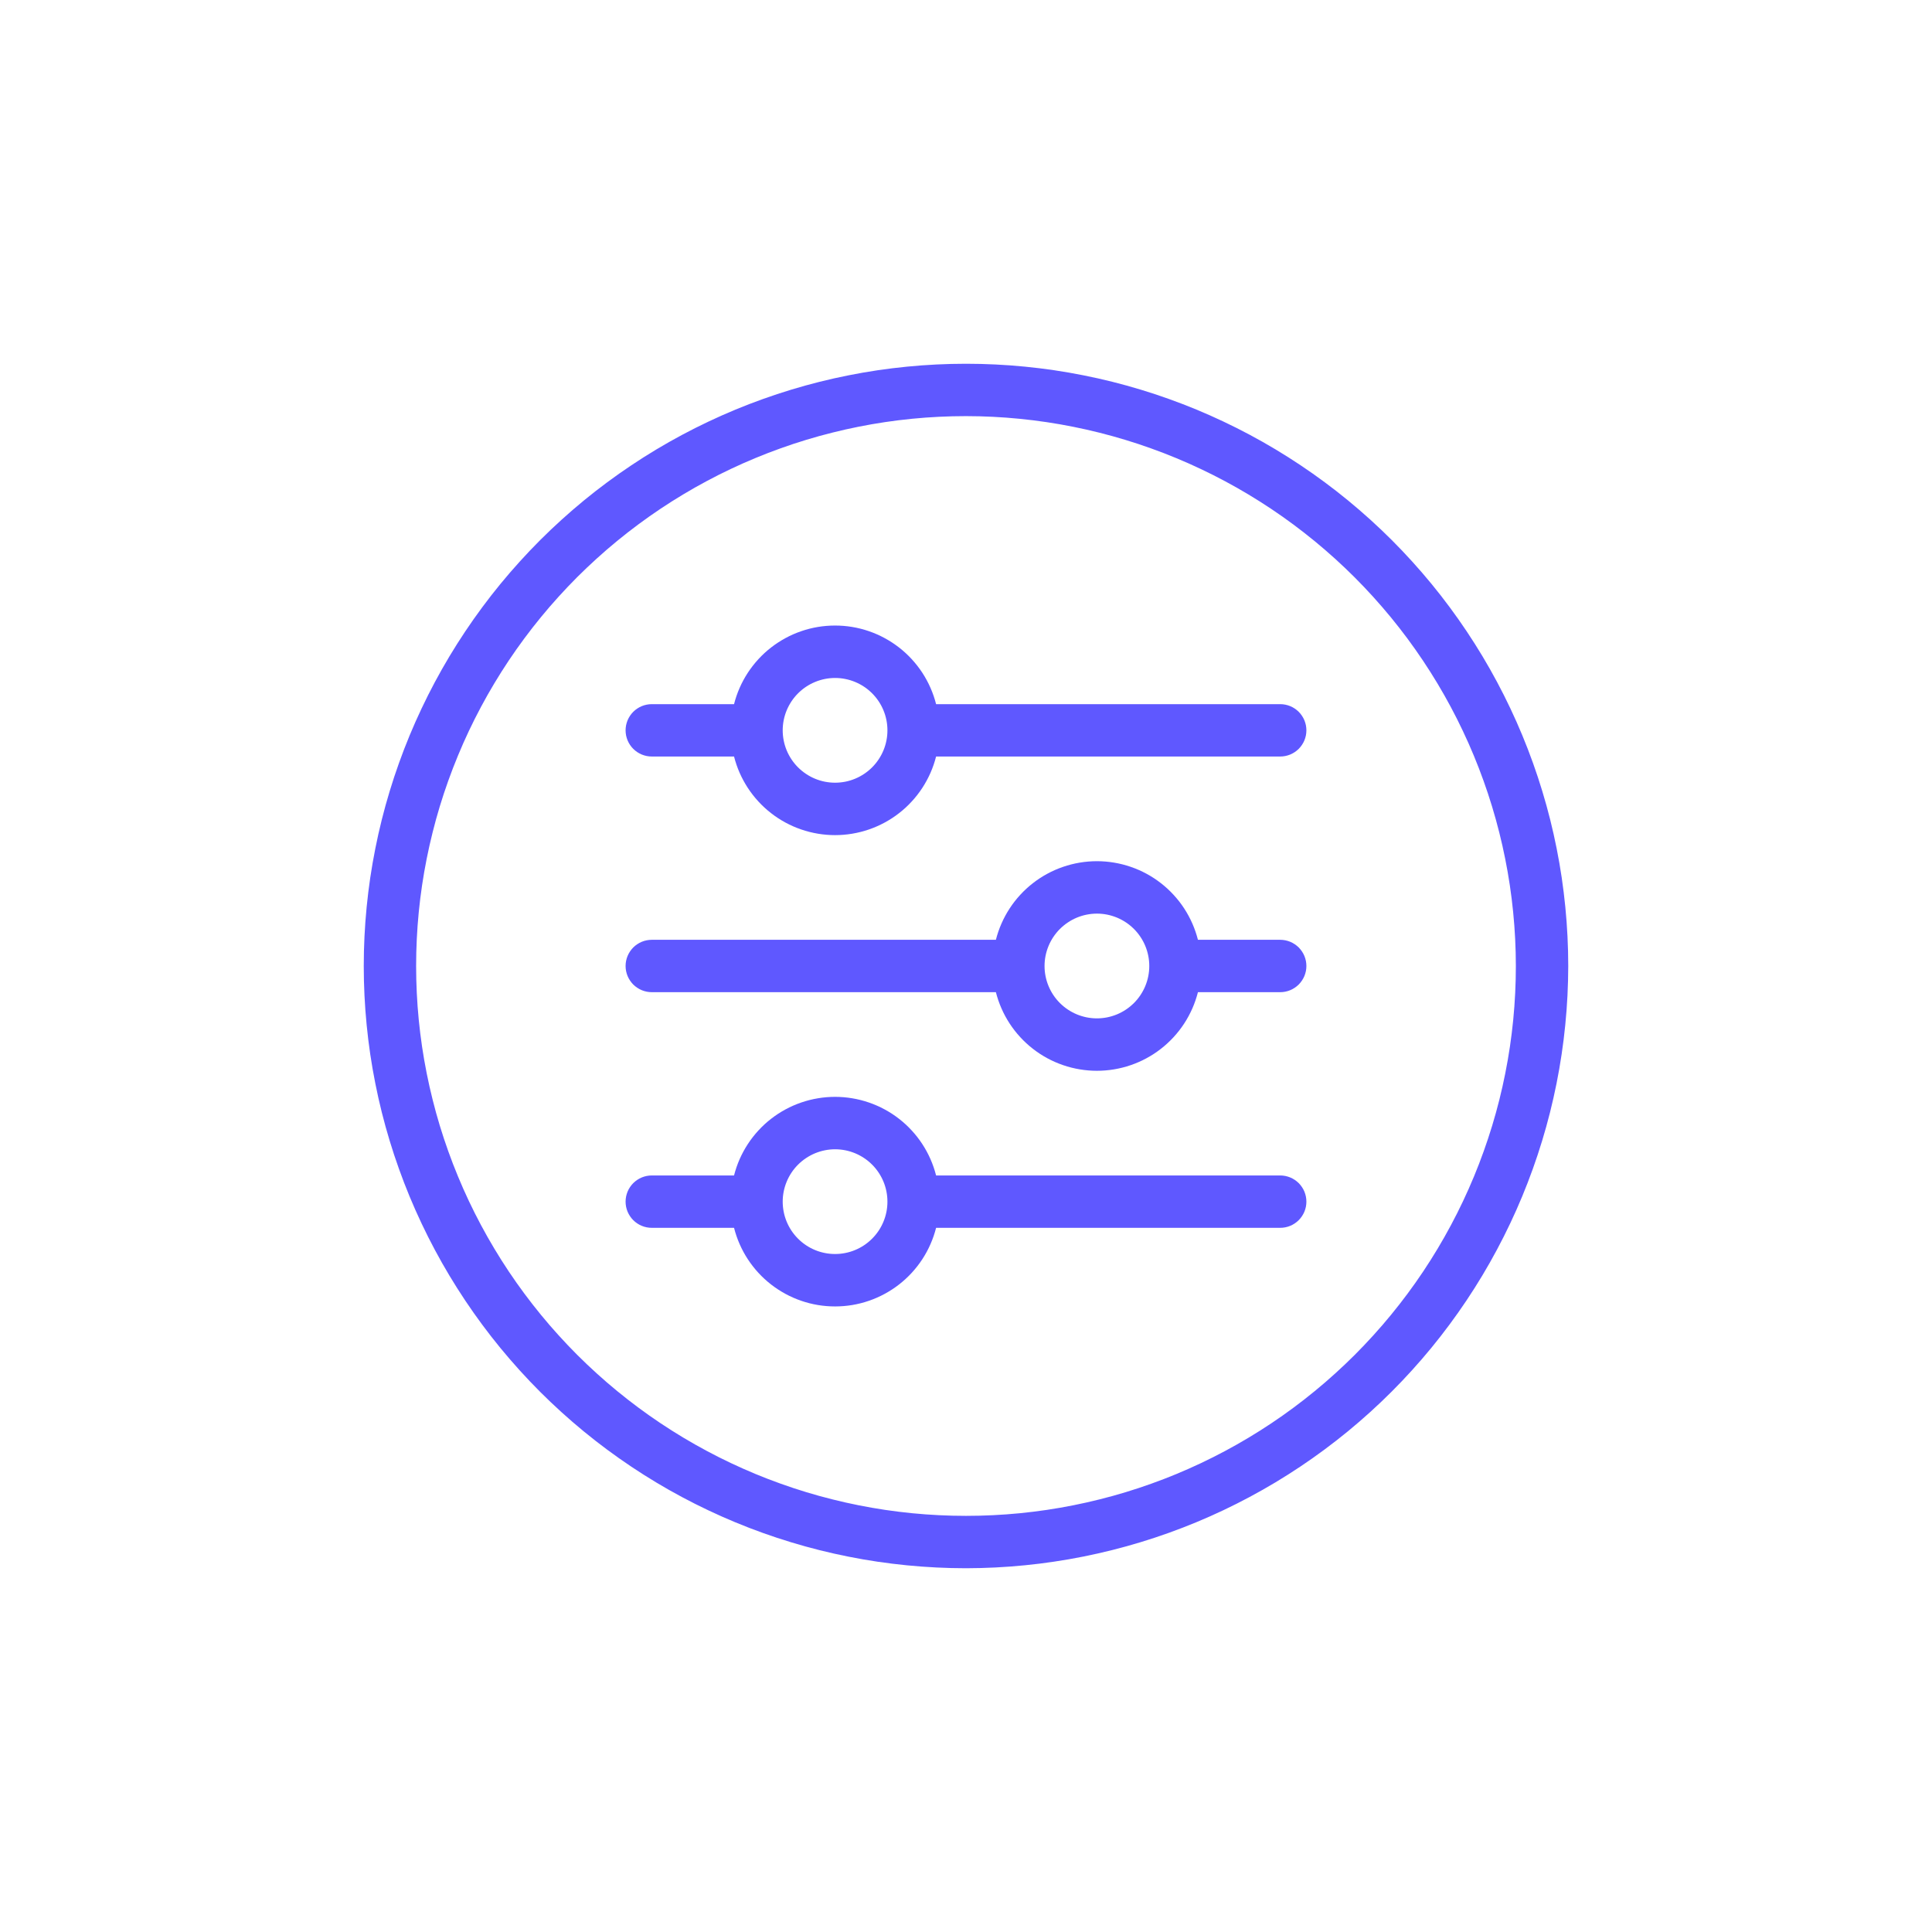 <svg xmlns="http://www.w3.org/2000/svg" xmlns:xlink="http://www.w3.org/1999/xlink" width="500" zoomAndPan="magnify" viewBox="0 0 375 375" height="500" preserveAspectRatio="xMidYMid meet" version="1.0"><defs><clipPath id="a6434af290"><path d="M 70.605 70.605 L 304.605 70.605 L 304.605 304.605 L 70.605 304.605 Z M 70.605 70.605 " clip-rule="nonzero"/></clipPath></defs><g clip-path="url(#a6434af290)"><path fill="#5f58ff" d="M 187.5 304.395 C 185.586 304.395 183.672 304.344 181.762 304.25 C 179.852 304.156 177.945 304.016 176.039 303.828 C 174.137 303.641 172.238 303.406 170.348 303.129 C 168.453 302.848 166.57 302.52 164.691 302.145 C 162.816 301.773 160.949 301.355 159.094 300.891 C 157.238 300.426 155.395 299.914 153.566 299.359 C 151.734 298.805 149.918 298.203 148.117 297.559 C 146.316 296.914 144.531 296.227 142.766 295.496 C 140.996 294.762 139.25 293.988 137.52 293.168 C 135.789 292.352 134.082 291.492 132.395 290.59 C 130.707 289.688 129.043 288.746 127.402 287.762 C 125.762 286.777 124.145 285.754 122.555 284.691 C 120.965 283.629 119.402 282.527 117.863 281.387 C 116.328 280.25 114.82 279.074 113.34 277.859 C 111.863 276.645 110.414 275.395 108.996 274.109 C 107.578 272.828 106.195 271.508 104.84 270.156 C 103.488 268.801 102.168 267.418 100.887 266 C 99.602 264.582 98.352 263.133 97.137 261.656 C 95.922 260.176 94.746 258.668 93.609 257.133 C 92.469 255.594 91.367 254.031 90.305 252.441 C 89.242 250.852 88.219 249.234 87.234 247.594 C 86.25 245.953 85.309 244.289 84.406 242.602 C 83.504 240.914 82.645 239.207 81.828 237.477 C 81.008 235.746 80.234 234 79.5 232.23 C 78.77 230.465 78.082 228.68 77.438 226.879 C 76.793 225.078 76.191 223.262 75.637 221.43 C 75.082 219.602 74.57 217.758 74.105 215.902 C 73.641 214.047 73.223 212.18 72.852 210.305 C 72.477 208.426 72.148 206.543 71.867 204.648 C 71.59 202.758 71.355 200.859 71.168 198.957 C 70.98 197.051 70.84 195.145 70.746 193.234 C 70.652 191.324 70.605 189.41 70.605 187.5 C 70.605 185.586 70.652 183.672 70.746 181.762 C 70.84 179.852 70.98 177.945 71.168 176.039 C 71.355 174.137 71.59 172.238 71.867 170.348 C 72.148 168.453 72.477 166.57 72.852 164.691 C 73.223 162.816 73.641 160.949 74.105 159.094 C 74.57 157.238 75.082 155.395 75.637 153.566 C 76.191 151.734 76.793 149.918 77.438 148.117 C 78.082 146.316 78.77 144.531 79.5 142.766 C 80.234 140.996 81.008 139.25 81.828 137.52 C 82.645 135.789 83.504 134.082 84.406 132.395 C 85.309 130.707 86.25 129.043 87.234 127.402 C 88.219 125.762 89.242 124.145 90.305 122.555 C 91.367 120.965 92.469 119.402 93.609 117.863 C 94.746 116.328 95.922 114.82 97.137 113.34 C 98.352 111.863 99.602 110.414 100.887 108.996 C 102.168 107.578 103.488 106.195 104.84 104.84 C 106.195 103.488 107.578 102.168 108.996 100.887 C 110.414 99.602 111.863 98.352 113.34 97.137 C 114.82 95.922 116.328 94.746 117.863 93.609 C 119.402 92.469 120.965 91.367 122.555 90.305 C 124.145 89.242 125.762 88.219 127.402 87.234 C 129.043 86.25 130.707 85.309 132.395 84.406 C 134.082 83.504 135.789 82.645 137.52 81.828 C 139.25 81.008 140.996 80.234 142.766 79.5 C 144.531 78.77 146.316 78.082 148.117 77.438 C 149.918 76.793 151.734 76.191 153.566 75.637 C 155.395 75.082 157.238 74.57 159.094 74.105 C 160.949 73.641 162.816 73.223 164.691 72.852 C 166.57 72.477 168.453 72.148 170.348 71.867 C 172.238 71.59 174.137 71.355 176.039 71.168 C 177.945 70.98 179.852 70.84 181.762 70.746 C 183.672 70.652 185.586 70.605 187.5 70.605 C 189.41 70.605 191.324 70.652 193.234 70.746 C 195.145 70.84 197.051 70.98 198.957 71.168 C 200.859 71.355 202.758 71.59 204.648 71.867 C 206.543 72.148 208.426 72.477 210.305 72.852 C 212.18 73.223 214.047 73.641 215.902 74.105 C 217.758 74.57 219.602 75.082 221.43 75.637 C 223.262 76.191 225.078 76.793 226.879 77.438 C 228.68 78.082 230.465 78.77 232.23 79.5 C 234 80.234 235.746 81.008 237.477 81.828 C 239.207 82.645 240.914 83.504 242.602 84.406 C 244.289 85.309 245.953 86.25 247.594 87.234 C 249.234 88.219 250.852 89.242 252.441 90.305 C 254.031 91.367 255.594 92.469 257.133 93.609 C 258.668 94.746 260.176 95.922 261.656 97.137 C 263.133 98.352 264.582 99.602 266 100.887 C 267.418 102.168 268.801 103.488 270.156 104.84 C 271.508 106.195 272.828 107.578 274.109 108.996 C 275.395 110.414 276.645 111.863 277.859 113.34 C 279.074 114.82 280.25 116.328 281.387 117.863 C 282.527 119.402 283.629 120.965 284.691 122.555 C 285.754 124.145 286.777 125.762 287.762 127.402 C 288.746 129.043 289.688 130.707 290.59 132.395 C 291.492 134.082 292.352 135.789 293.168 137.52 C 293.988 139.25 294.762 140.996 295.496 142.766 C 296.227 144.531 296.914 146.316 297.559 148.117 C 298.203 149.918 298.805 151.734 299.359 153.566 C 299.914 155.395 300.426 157.238 300.891 159.094 C 301.355 160.949 301.773 162.816 302.145 164.691 C 302.52 166.57 302.848 168.453 303.129 170.348 C 303.406 172.238 303.641 174.137 303.828 176.039 C 304.016 177.945 304.156 179.852 304.25 181.762 C 304.344 183.672 304.395 185.586 304.395 187.5 C 304.391 189.41 304.34 191.32 304.246 193.23 C 304.148 195.141 304.008 197.047 303.816 198.953 C 303.629 200.855 303.395 202.754 303.109 204.645 C 302.828 206.535 302.5 208.418 302.125 210.293 C 301.75 212.168 301.328 214.035 300.863 215.891 C 300.398 217.746 299.887 219.586 299.328 221.418 C 298.773 223.246 298.172 225.062 297.527 226.859 C 296.883 228.66 296.191 230.445 295.461 232.211 C 294.727 233.977 293.953 235.727 293.133 237.453 C 292.312 239.184 291.453 240.891 290.551 242.574 C 289.648 244.262 288.707 245.926 287.723 247.566 C 286.738 249.207 285.715 250.82 284.652 252.41 C 283.59 254 282.488 255.562 281.348 257.098 C 280.211 258.637 279.031 260.141 277.82 261.621 C 276.605 263.098 275.355 264.547 274.07 265.965 C 272.789 267.379 271.469 268.766 270.117 270.117 C 268.766 271.469 267.379 272.789 265.965 274.07 C 264.547 275.355 263.098 276.605 261.621 277.82 C 260.141 279.031 258.637 280.207 257.098 281.348 C 255.562 282.488 254 283.59 252.41 284.652 C 250.82 285.715 249.207 286.738 247.566 287.723 C 245.926 288.707 244.262 289.648 242.574 290.551 C 240.891 291.453 239.184 292.312 237.453 293.133 C 235.727 293.953 233.977 294.727 232.211 295.461 C 230.445 296.191 228.66 296.883 226.859 297.527 C 225.062 298.172 223.246 298.773 221.418 299.328 C 219.586 299.887 217.746 300.398 215.891 300.863 C 214.035 301.328 212.168 301.75 210.293 302.125 C 208.418 302.5 206.535 302.828 204.645 303.109 C 202.754 303.395 200.855 303.629 198.953 303.816 C 197.047 304.008 195.141 304.148 193.23 304.246 C 191.32 304.34 189.41 304.391 187.5 304.395 Z M 187.5 80.77 C 185.75 80.77 184.004 80.812 182.262 80.898 C 180.516 80.984 178.773 81.109 177.035 81.281 C 175.297 81.453 173.566 81.668 171.836 81.922 C 170.109 82.18 168.391 82.477 166.676 82.82 C 164.965 83.16 163.258 83.543 161.566 83.969 C 159.871 84.391 158.188 84.855 156.516 85.363 C 154.844 85.871 153.188 86.418 151.543 87.008 C 149.898 87.598 148.27 88.223 146.656 88.895 C 145.039 89.562 143.445 90.27 141.863 91.016 C 140.285 91.762 138.727 92.547 137.188 93.371 C 135.645 94.195 134.125 95.055 132.629 95.953 C 131.129 96.852 129.656 97.785 128.203 98.754 C 126.75 99.727 125.32 100.73 123.918 101.773 C 122.516 102.812 121.141 103.887 119.789 104.996 C 118.438 106.102 117.117 107.242 115.824 108.418 C 114.527 109.59 113.266 110.793 112.027 112.027 C 110.793 113.266 109.59 114.527 108.418 115.824 C 107.242 117.117 106.102 118.438 104.996 119.789 C 103.887 121.141 102.812 122.516 101.773 123.918 C 100.73 125.32 99.727 126.75 98.754 128.203 C 97.785 129.656 96.852 131.129 95.953 132.629 C 95.055 134.125 94.195 135.645 93.371 137.188 C 92.547 138.727 91.762 140.285 91.016 141.863 C 90.27 143.445 89.562 145.039 88.895 146.656 C 88.223 148.27 87.598 149.898 87.008 151.543 C 86.418 153.188 85.871 154.844 85.363 156.516 C 84.855 158.188 84.391 159.871 83.969 161.566 C 83.543 163.258 83.16 164.965 82.82 166.676 C 82.477 168.391 82.18 170.109 81.922 171.836 C 81.668 173.566 81.453 175.297 81.281 177.035 C 81.109 178.773 80.984 180.516 80.898 182.262 C 80.812 184.004 80.77 185.75 80.77 187.5 C 80.77 189.246 80.812 190.992 80.898 192.734 C 80.984 194.48 81.109 196.223 81.281 197.961 C 81.453 199.699 81.668 201.43 81.922 203.16 C 82.18 204.887 82.477 206.605 82.82 208.32 C 83.16 210.031 83.543 211.738 83.969 213.43 C 84.391 215.125 84.855 216.809 85.363 218.48 C 85.871 220.152 86.418 221.809 87.008 223.453 C 87.598 225.098 88.223 226.727 88.895 228.34 C 89.562 229.957 90.27 231.551 91.016 233.133 C 91.762 234.711 92.547 236.27 93.371 237.809 C 94.195 239.352 95.055 240.871 95.953 242.367 C 96.852 243.867 97.785 245.34 98.754 246.793 C 99.727 248.246 100.73 249.676 101.773 251.078 C 102.812 252.48 103.887 253.855 104.996 255.207 C 106.102 256.559 107.242 257.879 108.418 259.172 C 109.59 260.469 110.793 261.73 112.027 262.969 C 113.266 264.203 114.527 265.406 115.824 266.578 C 117.117 267.754 118.438 268.895 119.789 270 C 121.141 271.109 122.516 272.184 123.918 273.223 C 125.32 274.266 126.75 275.27 128.203 276.242 C 129.656 277.211 131.129 278.145 132.629 279.043 C 134.125 279.941 135.645 280.801 137.188 281.625 C 138.727 282.449 140.285 283.234 141.863 283.98 C 143.445 284.727 145.039 285.434 146.656 286.105 C 148.27 286.773 149.898 287.402 151.543 287.988 C 153.188 288.578 154.844 289.125 156.516 289.633 C 158.188 290.141 159.871 290.605 161.566 291.027 C 163.258 291.453 164.965 291.836 166.676 292.176 C 168.391 292.52 170.109 292.816 171.836 293.074 C 173.566 293.328 175.297 293.543 177.035 293.715 C 178.773 293.887 180.516 294.012 182.262 294.098 C 184.004 294.184 185.75 294.227 187.5 294.227 C 189.246 294.227 190.992 294.184 192.734 294.098 C 194.48 294.012 196.223 293.887 197.961 293.715 C 199.699 293.543 201.43 293.328 203.16 293.074 C 204.887 292.816 206.605 292.52 208.32 292.176 C 210.031 291.836 211.738 291.453 213.43 291.027 C 215.125 290.605 216.809 290.141 218.48 289.633 C 220.152 289.125 221.809 288.578 223.453 287.988 C 225.098 287.402 226.727 286.773 228.34 286.105 C 229.957 285.434 231.551 284.727 233.133 283.98 C 234.711 283.234 236.27 282.449 237.809 281.625 C 239.352 280.801 240.871 279.941 242.367 279.043 C 243.867 278.145 245.34 277.211 246.793 276.242 C 248.246 275.27 249.676 274.266 251.078 273.223 C 252.48 272.184 253.855 271.109 255.207 270 C 256.559 268.895 257.879 267.754 259.172 266.578 C 260.469 265.406 261.73 264.203 262.969 262.969 C 264.203 261.73 265.406 260.469 266.578 259.172 C 267.754 257.879 268.895 256.559 270 255.207 C 271.109 253.855 272.184 252.48 273.223 251.078 C 274.266 249.676 275.27 248.246 276.242 246.793 C 277.211 245.34 278.145 243.867 279.043 242.367 C 279.941 240.871 280.801 239.352 281.625 237.809 C 282.449 236.27 283.234 234.711 283.98 233.133 C 284.727 231.551 285.434 229.957 286.105 228.34 C 286.773 226.727 287.402 225.098 287.988 223.453 C 288.578 221.809 289.125 220.152 289.633 218.48 C 290.141 216.809 290.605 215.125 291.031 213.43 C 291.453 211.738 291.836 210.031 292.176 208.32 C 292.52 206.605 292.816 204.887 293.074 203.16 C 293.328 201.43 293.543 199.699 293.715 197.961 C 293.887 196.223 294.012 194.48 294.098 192.734 C 294.184 190.992 294.227 189.246 294.227 187.5 C 294.227 185.75 294.18 184.008 294.094 182.262 C 294.008 180.52 293.875 178.777 293.703 177.039 C 293.531 175.305 293.316 173.57 293.059 171.844 C 292.801 170.117 292.5 168.398 292.156 166.684 C 291.816 164.973 291.43 163.27 291.004 161.574 C 290.578 159.883 290.113 158.199 289.605 156.531 C 289.098 154.859 288.547 153.203 287.957 151.559 C 287.371 149.914 286.738 148.285 286.07 146.672 C 285.402 145.059 284.695 143.465 283.945 141.887 C 283.199 140.309 282.414 138.75 281.59 137.211 C 280.766 135.672 279.906 134.152 279.008 132.656 C 278.109 131.156 277.172 129.684 276.203 128.23 C 275.234 126.781 274.227 125.352 273.188 123.949 C 272.145 122.547 271.07 121.172 269.965 119.82 C 268.855 118.473 267.715 117.152 266.543 115.855 C 265.371 114.562 264.168 113.301 262.934 112.062 C 261.695 110.828 260.434 109.625 259.141 108.453 C 257.844 107.281 256.523 106.141 255.176 105.031 C 253.824 103.926 252.449 102.852 251.047 101.809 C 249.645 100.77 248.215 99.762 246.766 98.793 C 245.312 97.824 243.84 96.887 242.34 95.988 C 240.844 95.09 239.324 94.23 237.785 93.406 C 236.246 92.582 234.688 91.797 233.109 91.051 C 231.531 90.301 229.938 89.594 228.324 88.926 C 226.711 88.258 225.082 87.625 223.438 87.039 C 221.793 86.449 220.137 85.898 218.465 85.391 C 216.797 84.883 215.113 84.418 213.422 83.992 C 211.727 83.566 210.023 83.18 208.312 82.84 C 206.598 82.496 204.879 82.195 203.152 81.938 C 201.426 81.68 199.691 81.465 197.957 81.293 C 196.219 81.121 194.477 80.988 192.734 80.902 C 190.988 80.816 189.246 80.77 187.5 80.77 Z M 187.5 80.77 " fill-opacity="1" fill-rule="nonzero"/></g><path fill="#5f58ff" d="M 126.508 238.32 L 142.477 238.32 C 142.754 239.406 143.113 240.457 143.562 241.48 C 144.012 242.504 144.543 243.484 145.152 244.418 C 145.766 245.352 146.449 246.23 147.207 247.055 C 147.961 247.875 148.781 248.629 149.664 249.316 C 150.547 250 151.477 250.609 152.461 251.141 C 153.441 251.676 154.461 252.121 155.52 252.484 C 156.574 252.848 157.656 253.121 158.758 253.305 C 159.859 253.488 160.969 253.578 162.086 253.578 C 163.203 253.578 164.312 253.488 165.414 253.305 C 166.516 253.121 167.598 252.848 168.652 252.484 C 169.711 252.121 170.73 251.676 171.711 251.141 C 172.695 250.609 173.629 250 174.508 249.316 C 175.391 248.629 176.211 247.875 176.965 247.055 C 177.723 246.23 178.406 245.352 179.02 244.418 C 179.629 243.484 180.16 242.504 180.609 241.48 C 181.059 240.457 181.418 239.406 181.695 238.32 L 248.488 238.32 C 248.82 238.32 249.152 238.289 249.477 238.223 C 249.805 238.16 250.125 238.062 250.43 237.934 C 250.738 237.809 251.031 237.652 251.309 237.465 C 251.586 237.281 251.844 237.07 252.082 236.832 C 252.316 236.598 252.527 236.34 252.711 236.062 C 252.898 235.785 253.055 235.492 253.184 235.184 C 253.309 234.875 253.406 234.559 253.473 234.23 C 253.535 233.902 253.57 233.574 253.57 233.238 C 253.57 232.906 253.535 232.574 253.473 232.246 C 253.406 231.922 253.309 231.602 253.184 231.293 C 253.055 230.984 252.898 230.691 252.711 230.414 C 252.527 230.137 252.316 229.883 252.082 229.645 C 251.844 229.41 251.586 229.199 251.309 229.012 C 251.031 228.828 250.738 228.672 250.43 228.543 C 250.125 228.418 249.805 228.32 249.477 228.254 C 249.152 228.191 248.82 228.156 248.488 228.156 L 181.695 228.156 C 181.418 227.074 181.059 226.02 180.609 224.996 C 180.16 223.977 179.629 222.996 179.02 222.062 C 178.406 221.125 177.723 220.246 176.965 219.426 C 176.211 218.602 175.391 217.848 174.508 217.164 C 173.629 216.477 172.695 215.867 171.711 215.336 C 170.73 214.805 169.711 214.359 168.652 213.996 C 167.598 213.633 166.516 213.359 165.414 213.176 C 164.312 212.992 163.203 212.898 162.086 212.898 C 160.969 212.898 159.859 212.992 158.758 213.176 C 157.656 213.359 156.574 213.633 155.52 213.996 C 154.461 214.359 153.441 214.805 152.461 215.336 C 151.477 215.867 150.547 216.477 149.664 217.164 C 148.781 217.848 147.961 218.602 147.207 219.426 C 146.449 220.246 145.766 221.125 145.152 222.062 C 144.543 222.996 144.012 223.977 143.562 224.996 C 143.113 226.02 142.754 227.074 142.477 228.156 L 126.508 228.156 C 126.176 228.156 125.844 228.191 125.52 228.254 C 125.191 228.32 124.871 228.418 124.566 228.543 C 124.258 228.672 123.965 228.828 123.688 229.012 C 123.41 229.199 123.152 229.41 122.914 229.645 C 122.68 229.883 122.469 230.137 122.285 230.414 C 122.098 230.691 121.941 230.984 121.812 231.293 C 121.688 231.602 121.59 231.922 121.523 232.246 C 121.461 232.574 121.426 232.906 121.426 233.238 C 121.426 233.574 121.461 233.902 121.523 234.23 C 121.59 234.559 121.688 234.875 121.812 235.184 C 121.941 235.492 122.098 235.785 122.285 236.062 C 122.469 236.34 122.68 236.598 122.914 236.832 C 123.152 237.07 123.41 237.281 123.688 237.465 C 123.965 237.652 124.258 237.809 124.566 237.934 C 124.871 238.062 125.191 238.16 125.52 238.223 C 125.844 238.289 126.176 238.32 126.508 238.32 Z M 162.086 223.074 C 162.754 223.074 163.414 223.141 164.07 223.27 C 164.723 223.398 165.359 223.594 165.977 223.848 C 166.594 224.105 167.18 224.418 167.734 224.789 C 168.289 225.16 168.801 225.578 169.273 226.051 C 169.746 226.523 170.168 227.039 170.539 227.594 C 170.91 228.148 171.223 228.734 171.477 229.348 C 171.734 229.965 171.926 230.602 172.055 231.258 C 172.188 231.91 172.25 232.57 172.25 233.238 C 172.25 233.906 172.188 234.566 172.055 235.223 C 171.926 235.879 171.734 236.512 171.477 237.129 C 171.223 237.746 170.91 238.332 170.539 238.887 C 170.168 239.441 169.746 239.953 169.273 240.426 C 168.801 240.898 168.289 241.32 167.734 241.691 C 167.18 242.062 166.594 242.375 165.977 242.629 C 165.359 242.887 164.723 243.078 164.07 243.207 C 163.414 243.34 162.754 243.402 162.086 243.402 C 161.418 243.402 160.758 243.34 160.102 243.207 C 159.449 243.078 158.812 242.887 158.195 242.629 C 157.578 242.375 156.992 242.062 156.438 241.691 C 155.883 241.32 155.371 240.898 154.898 240.426 C 154.426 239.953 154.004 239.441 153.633 238.887 C 153.266 238.332 152.949 237.746 152.695 237.129 C 152.441 236.512 152.246 235.879 152.117 235.223 C 151.988 234.566 151.922 233.906 151.922 233.238 C 151.922 232.57 151.988 231.91 152.117 231.258 C 152.25 230.602 152.441 229.969 152.699 229.352 C 152.953 228.734 153.27 228.148 153.637 227.594 C 154.008 227.039 154.43 226.527 154.902 226.055 C 155.375 225.582 155.887 225.164 156.441 224.793 C 156.996 224.422 157.582 224.109 158.199 223.852 C 158.816 223.598 159.449 223.402 160.105 223.273 C 160.758 223.141 161.418 223.074 162.086 223.074 Z M 162.086 223.074 " fill-opacity="1" fill-rule="nonzero"/><path fill="#5f58ff" d="M 126.508 192.582 L 193.301 192.582 C 193.578 193.664 193.938 194.715 194.387 195.738 C 194.836 196.762 195.367 197.742 195.977 198.676 C 196.59 199.613 197.273 200.492 198.031 201.312 C 198.785 202.133 199.605 202.887 200.488 203.574 C 201.371 204.262 202.301 204.871 203.285 205.402 C 204.266 205.934 205.285 206.379 206.344 206.742 C 207.398 207.105 208.48 207.379 209.582 207.562 C 210.684 207.746 211.793 207.84 212.91 207.84 C 214.027 207.84 215.137 207.746 216.238 207.562 C 217.34 207.379 218.422 207.105 219.477 206.742 C 220.535 206.379 221.555 205.934 222.535 205.402 C 223.52 204.871 224.449 204.262 225.332 203.574 C 226.215 202.887 227.035 202.133 227.789 201.312 C 228.547 200.492 229.23 199.613 229.844 198.676 C 230.453 197.742 230.984 196.762 231.434 195.738 C 231.883 194.715 232.242 193.664 232.52 192.582 L 248.488 192.582 C 248.82 192.582 249.152 192.547 249.477 192.484 C 249.805 192.418 250.125 192.32 250.43 192.195 C 250.738 192.066 251.031 191.91 251.309 191.723 C 251.586 191.539 251.844 191.328 252.082 191.094 C 252.316 190.855 252.527 190.598 252.711 190.32 C 252.898 190.043 253.055 189.75 253.184 189.441 C 253.309 189.133 253.406 188.816 253.473 188.488 C 253.535 188.164 253.57 187.832 253.57 187.5 C 253.57 187.164 253.535 186.832 253.473 186.508 C 253.406 186.18 253.309 185.863 253.184 185.555 C 253.055 185.246 252.898 184.953 252.711 184.676 C 252.527 184.398 252.316 184.141 252.082 183.902 C 251.844 183.668 251.586 183.457 251.309 183.273 C 251.031 183.086 250.738 182.93 250.43 182.801 C 250.125 182.676 249.805 182.578 249.477 182.512 C 249.152 182.449 248.82 182.414 248.488 182.414 L 232.52 182.414 C 232.242 181.332 231.883 180.281 231.434 179.258 C 230.984 178.234 230.453 177.254 229.844 176.32 C 229.23 175.383 228.547 174.504 227.789 173.684 C 227.035 172.863 226.215 172.109 225.332 171.422 C 224.449 170.734 223.52 170.125 222.535 169.594 C 221.555 169.062 220.535 168.617 219.477 168.254 C 218.422 167.891 217.34 167.617 216.238 167.434 C 215.137 167.25 214.027 167.156 212.91 167.156 C 211.793 167.156 210.684 167.25 209.582 167.434 C 208.48 167.617 207.398 167.891 206.344 168.254 C 205.285 168.617 204.266 169.062 203.285 169.594 C 202.301 170.125 201.371 170.734 200.488 171.422 C 199.605 172.109 198.785 172.863 198.031 173.684 C 197.273 174.504 196.59 175.383 195.977 176.32 C 195.367 177.254 194.836 178.234 194.387 179.258 C 193.938 180.281 193.578 181.332 193.301 182.414 L 126.508 182.414 C 126.176 182.414 125.844 182.449 125.52 182.512 C 125.191 182.578 124.871 182.676 124.566 182.801 C 124.258 182.93 123.965 183.086 123.688 183.273 C 123.41 183.457 123.152 183.668 122.914 183.902 C 122.68 184.141 122.469 184.398 122.285 184.676 C 122.098 184.953 121.941 185.246 121.812 185.555 C 121.688 185.863 121.59 186.18 121.523 186.508 C 121.461 186.832 121.426 187.164 121.426 187.5 C 121.426 187.832 121.461 188.164 121.523 188.488 C 121.59 188.816 121.688 189.133 121.812 189.441 C 121.941 189.75 122.098 190.043 122.285 190.32 C 122.469 190.598 122.68 190.855 122.914 191.094 C 123.152 191.328 123.41 191.539 123.688 191.723 C 123.965 191.91 124.258 192.066 124.566 192.195 C 124.871 192.32 125.191 192.418 125.52 192.484 C 125.844 192.547 126.176 192.582 126.508 192.582 Z M 212.91 177.332 C 213.578 177.332 214.238 177.398 214.895 177.527 C 215.547 177.66 216.184 177.852 216.801 178.105 C 217.418 178.363 218.004 178.676 218.559 179.047 C 219.113 179.418 219.625 179.84 220.098 180.309 C 220.57 180.781 220.992 181.297 221.363 181.852 C 221.73 182.406 222.047 182.992 222.301 183.609 C 222.555 184.227 222.75 184.859 222.879 185.516 C 223.008 186.168 223.074 186.832 223.074 187.5 C 223.074 188.164 223.008 188.828 222.879 189.48 C 222.75 190.137 222.555 190.77 222.301 191.387 C 222.047 192.004 221.73 192.59 221.363 193.145 C 220.992 193.699 220.57 194.215 220.098 194.688 C 219.625 195.156 219.113 195.578 218.559 195.949 C 218.004 196.32 217.418 196.633 216.801 196.891 C 216.184 197.145 215.547 197.336 214.895 197.469 C 214.238 197.598 213.578 197.664 212.91 197.664 C 212.242 197.664 211.582 197.598 210.926 197.469 C 210.273 197.336 209.637 197.145 209.02 196.891 C 208.402 196.633 207.816 196.32 207.262 195.949 C 206.707 195.578 206.195 195.156 205.723 194.688 C 205.25 194.215 204.828 193.699 204.457 193.145 C 204.086 192.59 203.773 192.004 203.52 191.387 C 203.262 190.77 203.07 190.137 202.941 189.48 C 202.809 188.828 202.746 188.164 202.746 187.5 C 202.746 186.832 202.812 186.172 202.941 185.516 C 203.074 184.863 203.266 184.227 203.523 183.609 C 203.777 182.992 204.09 182.41 204.461 181.855 C 204.832 181.301 205.254 180.785 205.727 180.312 C 206.199 179.844 206.711 179.422 207.266 179.051 C 207.82 178.68 208.406 178.367 209.023 178.109 C 209.637 177.855 210.273 177.66 210.93 177.531 C 211.582 177.398 212.242 177.336 212.91 177.332 Z M 212.91 177.332 " fill-opacity="1" fill-rule="nonzero"/><path fill="#5f58ff" d="M 126.508 146.84 L 142.477 146.84 C 142.754 147.922 143.113 148.977 143.562 150 C 144.012 151.02 144.543 152 145.152 152.934 C 145.766 153.871 146.449 154.75 147.207 155.57 C 147.961 156.395 148.781 157.148 149.664 157.832 C 150.547 158.52 151.477 159.129 152.461 159.66 C 153.441 160.191 154.461 160.637 155.52 161 C 156.574 161.363 157.656 161.637 158.758 161.82 C 159.859 162.004 160.969 162.098 162.086 162.098 C 163.203 162.098 164.312 162.004 165.414 161.82 C 166.516 161.637 167.598 161.363 168.652 161 C 169.711 160.637 170.73 160.191 171.711 159.66 C 172.695 159.129 173.625 158.52 174.508 157.832 C 175.391 157.148 176.211 156.395 176.965 155.57 C 177.723 154.75 178.406 153.871 179.02 152.934 C 179.629 152 180.16 151.02 180.609 150 C 181.059 148.977 181.418 147.922 181.695 146.84 L 248.488 146.84 C 248.82 146.84 249.152 146.805 249.477 146.742 C 249.805 146.676 250.125 146.578 250.43 146.453 C 250.738 146.324 251.031 146.168 251.309 145.984 C 251.586 145.797 251.844 145.586 252.082 145.352 C 252.316 145.113 252.527 144.859 252.711 144.582 C 252.898 144.305 253.055 144.012 253.184 143.703 C 253.309 143.395 253.406 143.074 253.473 142.75 C 253.535 142.422 253.57 142.09 253.57 141.758 C 253.57 141.422 253.535 141.094 253.473 140.766 C 253.406 140.438 253.309 140.121 253.184 139.812 C 253.055 139.504 252.898 139.211 252.711 138.934 C 252.527 138.656 252.316 138.398 252.082 138.164 C 251.844 137.926 251.586 137.715 251.309 137.531 C 251.031 137.344 250.738 137.188 250.43 137.062 C 250.125 136.934 249.805 136.836 249.477 136.773 C 249.152 136.707 248.82 136.676 248.488 136.676 L 181.695 136.676 C 181.418 135.59 181.059 134.539 180.609 133.516 C 180.16 132.492 179.629 131.512 179.02 130.578 C 178.406 129.645 177.723 128.766 176.965 127.941 C 176.211 127.121 175.391 126.367 174.508 125.68 C 173.625 124.996 172.695 124.387 171.711 123.855 C 170.73 123.32 169.711 122.875 168.652 122.512 C 167.598 122.148 166.516 121.875 165.414 121.691 C 164.312 121.508 163.203 121.418 162.086 121.418 C 160.969 121.418 159.859 121.508 158.758 121.691 C 157.656 121.875 156.574 122.148 155.52 122.512 C 154.461 122.875 153.441 123.32 152.461 123.855 C 151.477 124.387 150.547 124.996 149.664 125.68 C 148.781 126.367 147.961 127.121 147.207 127.941 C 146.449 128.766 145.766 129.645 145.152 130.578 C 144.543 131.512 144.012 132.492 143.562 133.516 C 143.113 134.539 142.754 135.59 142.477 136.676 L 126.508 136.676 C 126.176 136.676 125.844 136.707 125.52 136.773 C 125.191 136.836 124.871 136.934 124.566 137.062 C 124.258 137.188 123.965 137.344 123.688 137.531 C 123.41 137.715 123.152 137.926 122.914 138.164 C 122.68 138.398 122.469 138.656 122.285 138.934 C 122.098 139.211 121.941 139.504 121.812 139.812 C 121.688 140.121 121.59 140.438 121.523 140.766 C 121.461 141.094 121.426 141.422 121.426 141.758 C 121.426 142.09 121.461 142.422 121.523 142.75 C 121.59 143.074 121.688 143.395 121.812 143.703 C 121.941 144.012 122.098 144.305 122.285 144.582 C 122.469 144.859 122.68 145.113 122.914 145.352 C 123.152 145.586 123.41 145.797 123.688 145.984 C 123.965 146.168 124.258 146.324 124.566 146.453 C 124.871 146.578 125.191 146.676 125.52 146.742 C 125.844 146.805 126.176 146.84 126.508 146.84 Z M 162.086 131.594 C 162.754 131.594 163.414 131.656 164.07 131.789 C 164.723 131.918 165.359 132.109 165.977 132.367 C 166.594 132.621 167.18 132.934 167.734 133.305 C 168.289 133.676 168.801 134.098 169.273 134.57 C 169.746 135.043 170.168 135.555 170.539 136.109 C 170.91 136.664 171.223 137.25 171.477 137.867 C 171.734 138.484 171.926 139.117 172.055 139.773 C 172.188 140.43 172.25 141.09 172.25 141.758 C 172.25 142.426 172.188 143.086 172.055 143.738 C 171.926 144.395 171.734 145.031 171.477 145.648 C 171.223 146.262 170.91 146.848 170.539 147.402 C 170.168 147.957 169.746 148.473 169.273 148.945 C 168.801 149.418 168.289 149.836 167.734 150.207 C 167.18 150.578 166.594 150.891 165.977 151.148 C 165.359 151.402 164.723 151.598 164.07 151.727 C 163.414 151.855 162.754 151.922 162.086 151.922 C 161.418 151.922 160.758 151.855 160.102 151.727 C 159.449 151.598 158.812 151.402 158.195 151.148 C 157.578 150.891 156.992 150.578 156.438 150.207 C 155.883 149.836 155.371 149.418 154.898 148.945 C 154.426 148.473 154.004 147.957 153.633 147.402 C 153.266 146.848 152.949 146.262 152.695 145.648 C 152.441 145.031 152.246 144.395 152.117 143.738 C 151.988 143.086 151.922 142.426 151.922 141.758 C 151.922 141.09 151.988 140.43 152.117 139.773 C 152.25 139.121 152.441 138.484 152.699 137.867 C 152.953 137.254 153.27 136.668 153.637 136.113 C 154.008 135.559 154.43 135.043 154.902 134.574 C 155.375 134.102 155.887 133.68 156.441 133.309 C 156.996 132.938 157.582 132.625 158.199 132.371 C 158.816 132.113 159.449 131.922 160.105 131.789 C 160.758 131.66 161.418 131.594 162.086 131.594 Z M 162.086 131.594 " fill-opacity="1" fill-rule="nonzero"/></svg>